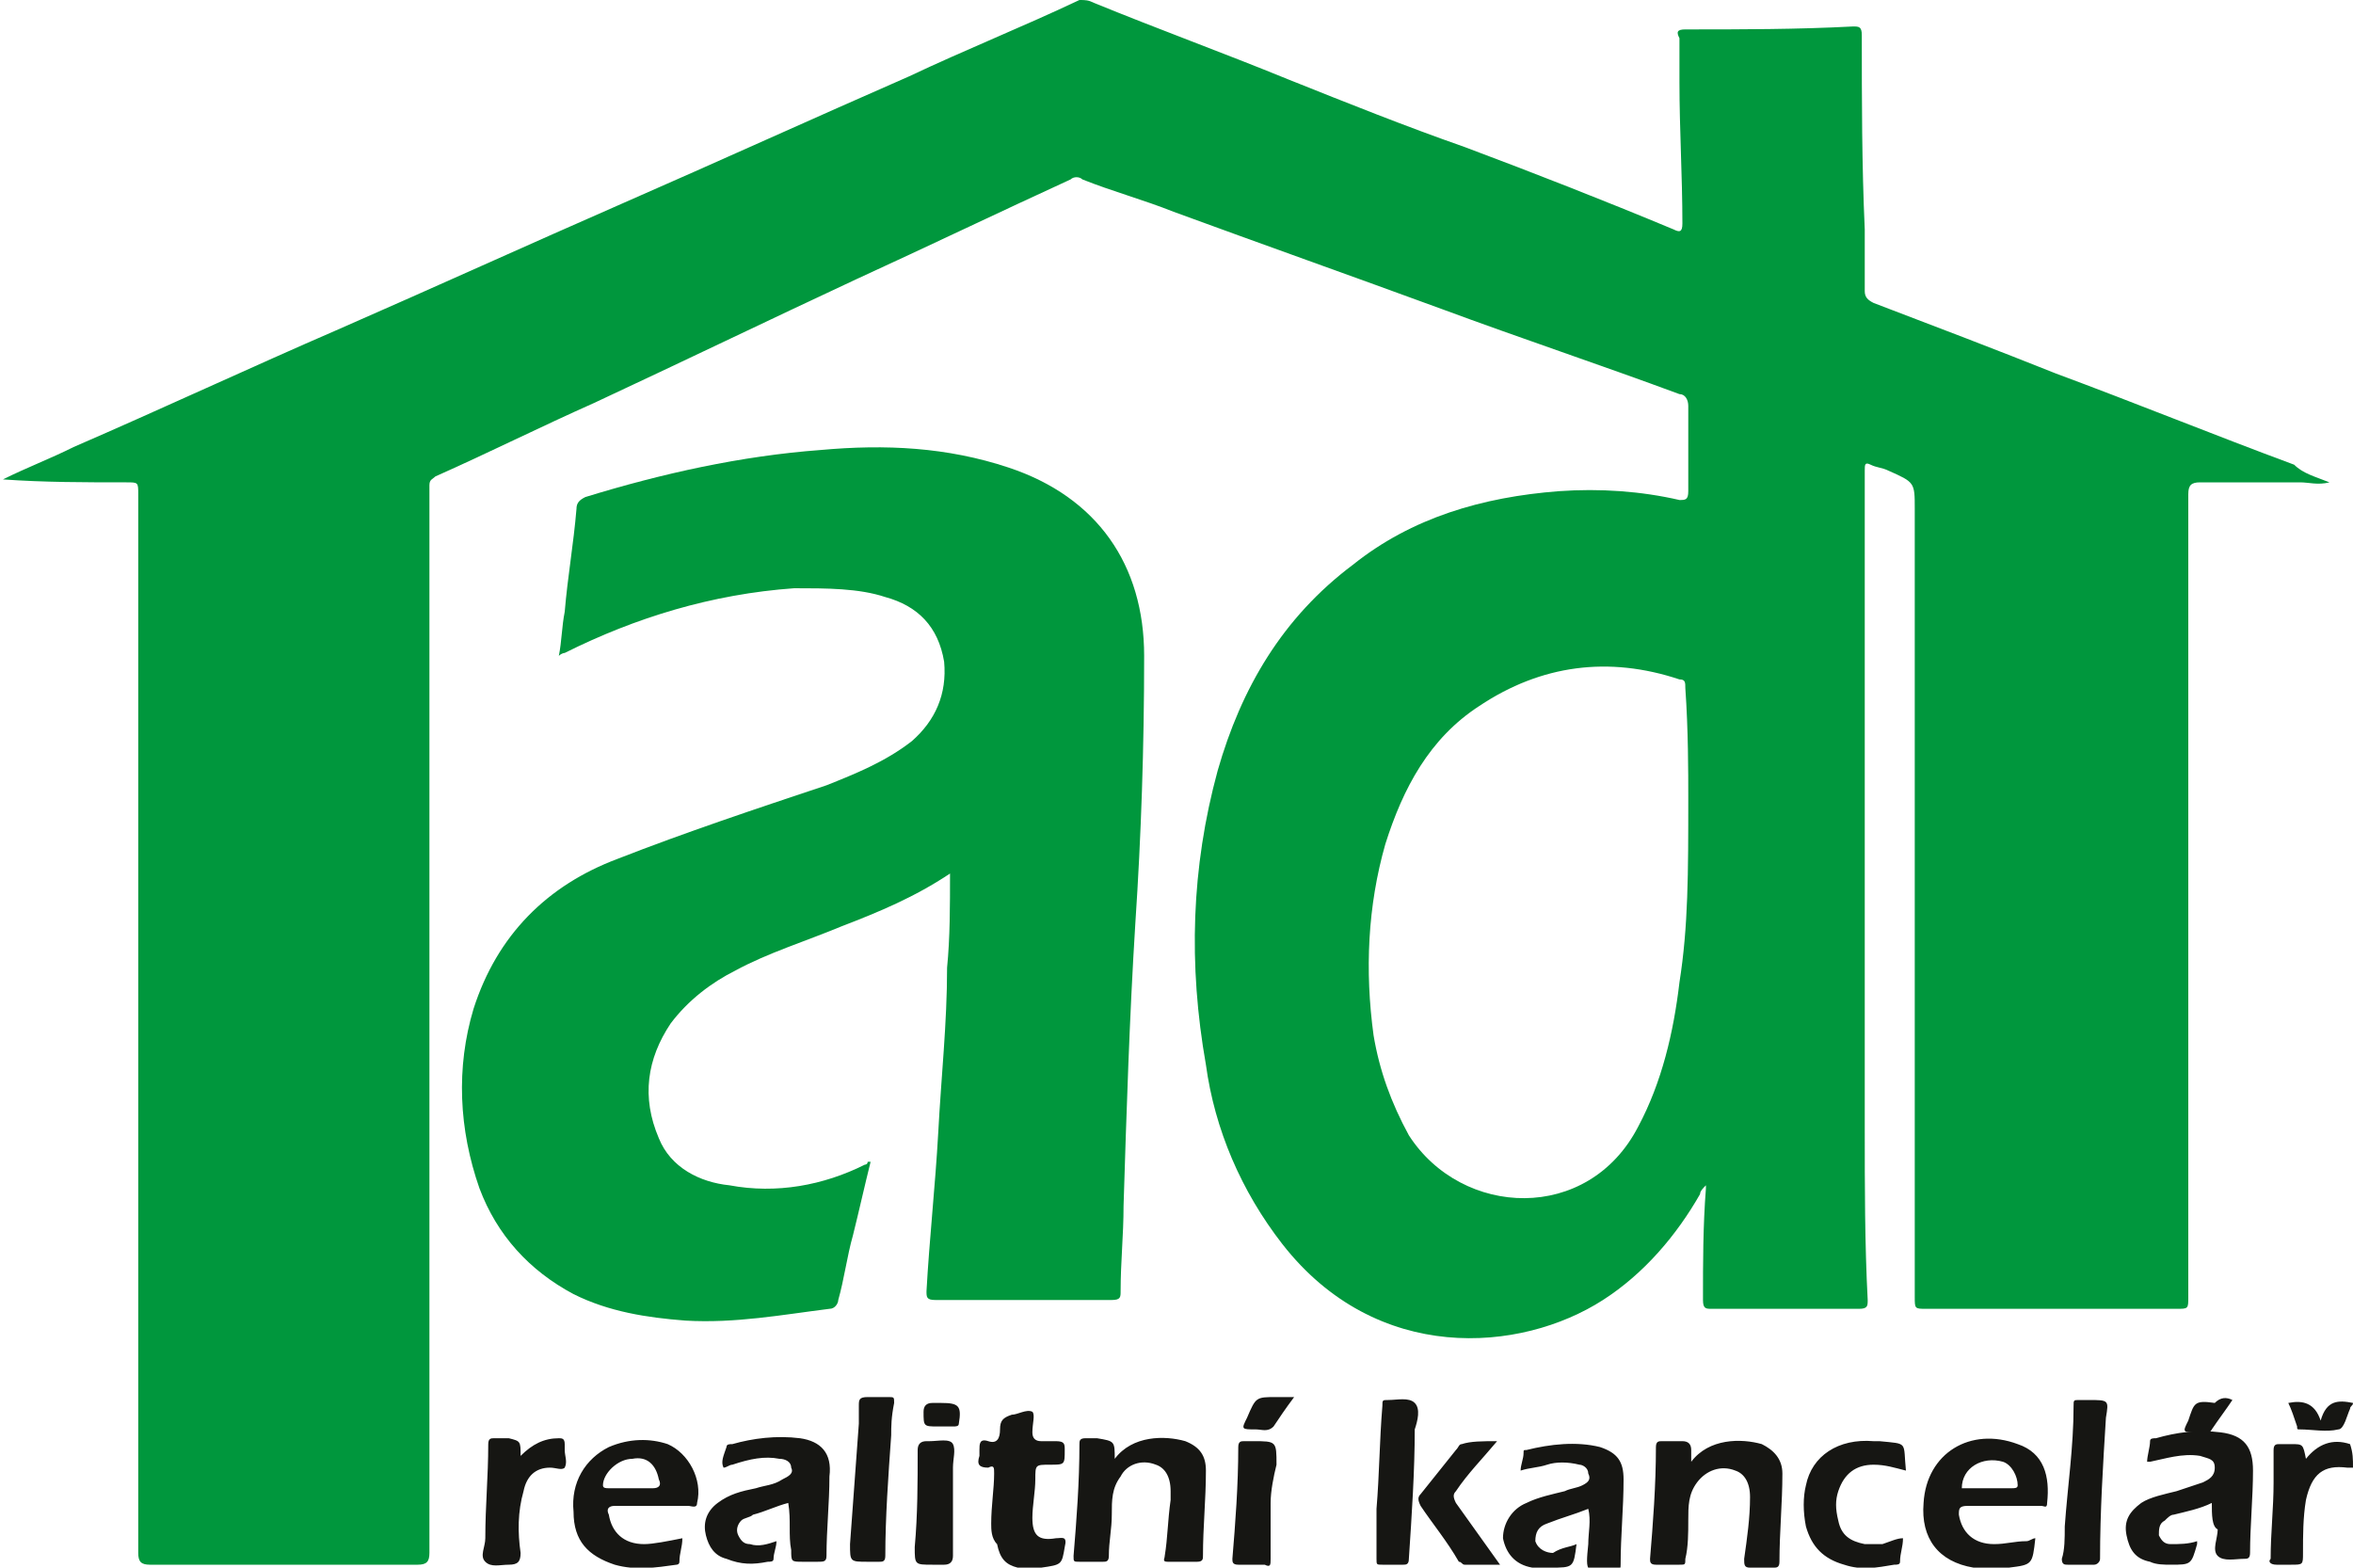 <svg id="Layer_1" xmlns="http://www.w3.org/2000/svg" viewBox="0 0 80 53.3"><style>.st0{fill:#161613}.st1{fill:#00973d}</style><path class="st0" d="M80 49.9h-.2c-.8-.1-1.2.2-1.4 1.1-.1.6-.1 1.2-.1 1.8 0 .4 0 .4-.4.4h-.5c-.2 0-.3-.1-.2-.2 0-.9.1-1.7.1-2.6v-1.1c0-.2.1-.2.2-.2h.4c.4 0 .4 0 .5.5.4-.5.9-.7 1.5-.5.1.3.1.5.1.8zm0-2.2c0 .1-.1.1-.1.2-.1.2-.2.7-.4.7-.4.1-.9 0-1.3 0-.1 0-.1 0-.1-.1-.1-.3-.2-.6-.3-.8.5-.1.9 0 1.1.6.2-.7.6-.7 1.1-.6z"/><path class="st1" d="M79.2 16.4c-.4.1-.7 0-1 0h-3.4c-.3 0-.4.1-.4.4v27.3c0 .4 0 .4-.4.4h-8.5c-.4 0-.4 0-.4-.4V17.3c0-.9 0-.9-.9-1.3-.2-.1-.4-.1-.6-.2-.2-.1-.2 0-.2.2v22.4c0 1.9 0 3.9.1 5.8 0 .2 0 .3-.3.3h-5c-.2 0-.3 0-.3-.3 0-1.3 0-2.5.1-3.8v-.1c-.1.1-.2.2-.2.3-.8 1.4-1.9 2.7-3.3 3.6-2.8 1.8-7.7 2.2-10.9-1.9-1.4-1.8-2.3-3.9-2.6-6.1-.6-3.4-.5-6.7.4-10 .8-2.8 2.2-5.2 4.6-7 2-1.6 4.4-2.3 7-2.5 1.4-.1 2.8 0 4.1.3.2 0 .3 0 .3-.3v-2.9c0-.2-.1-.4-.3-.4-2.7-1-5.4-1.9-8.1-2.9-3-1.1-6.1-2.2-9.1-3.3-1-.4-2.1-.7-3.1-1.1-.1-.1-.3-.1-.4 0-2.4 1.1-4.9 2.3-7.3 3.4-3 1.4-5.9 2.8-8.9 4.2-1.8.8-3.6 1.7-5.4 2.5-.1.1-.2.1-.2.3v36.3c0 .3-.1.4-.4.4H5.1c-.3 0-.4-.1-.4-.4v-36c0-.4 0-.4-.4-.4-1.4 0-2.8 0-4.2-.1.8-.4 1.6-.7 2.4-1.1 3-1.3 6-2.7 9-4 3.2-1.4 6.5-2.9 9.7-4.3 3.2-1.4 6.5-2.9 9.7-4.3 1.9-.9 3.9-1.7 5.8-2.6.2 0 .3 0 .5.1 2.2.9 4.4 1.7 6.6 2.6 2 .8 4 1.6 6 2.3 2.4.9 4.7 1.8 7.1 2.8.2.1.3.1.3-.2 0-1.6-.1-3.2-.1-4.8V1.3c-.1-.2-.1-.3.2-.3 1.9 0 3.8 0 5.7-.1.2 0 .3 0 .3.3 0 2.2 0 4.4.1 6.6v2.1c0 .2.1.3.3.4 2.1.8 4.2 1.6 6.2 2.4 2.7 1 5.4 2.1 8.1 3.1.3.3.7.4 1.2.6zM57.4 27.1c0-.8 0-2.3-.1-3.7 0-.2 0-.3-.2-.3-2.4-.8-4.7-.5-6.8.9-1.7 1.1-2.6 2.8-3.2 4.7-.6 2.1-.7 4.3-.4 6.5.2 1.2.6 2.3 1.2 3.4 1.8 2.8 6.1 3 7.8-.3.8-1.5 1.2-3.2 1.4-4.9.3-1.9.3-3.7.3-6.3z"/><path class="st1" d="M32.3 29.7c-1.2.8-2.4 1.3-3.7 1.8-1.2.5-2.5.9-3.6 1.5-.8.4-1.6 1-2.2 1.8-.8 1.2-1 2.5-.4 3.9.4 1 1.4 1.5 2.4 1.6 1.6.3 3.2 0 4.6-.7 0 0 .1 0 .1-.1h.1c-.2.8-.4 1.7-.6 2.5-.2.7-.3 1.5-.5 2.2 0 .1-.1.3-.3.3-1.6.2-3.2.5-4.9.4-1.3-.1-2.6-.3-3.8-.9-1.5-.8-2.6-2-3.2-3.6-.7-2-.8-4.1-.2-6.1.8-2.5 2.5-4.2 4.9-5.1 2.3-.9 4.7-1.7 7.1-2.5 1-.4 2-.8 2.9-1.5.8-.7 1.2-1.6 1.1-2.7-.2-1.2-.9-1.9-2-2.2-.9-.3-2-.3-3.1-.3-2.8.2-5.4 1-7.8 2.2 0 0-.1 0-.2.1.1-.5.1-1 .2-1.5.1-1.2.3-2.3.4-3.5 0-.2.1-.3.3-.4 2.6-.8 5.3-1.4 8-1.6 2.2-.2 4.3-.1 6.4.6 3 1 4.6 3.3 4.6 6.4 0 3.1-.1 6.1-.3 9.1-.2 3.2-.3 6.4-.4 9.6 0 1-.1 1.9-.1 2.9 0 .2 0 .3-.3.3h-6c-.3 0-.3-.1-.3-.3.1-1.8.3-3.6.4-5.4.1-1.9.3-3.7.3-5.6.1-1 .1-2.1.1-3.2z"/><path class="st0" d="M57.5 49.7c.6-.8 1.7-.8 2.4-.6.4.2.7.5.7 1 0 1-.1 2-.1 3 0 .2-.1.2-.2.2h-.8c-.2 0-.2-.1-.2-.3.1-.7.2-1.4.2-2.1 0-.5-.2-.8-.5-.9-.5-.2-1 0-1.3.4-.3.4-.3.8-.3 1.3 0 .4 0 .9-.1 1.3 0 .2 0 .2-.2.2h-.8c-.2 0-.2-.1-.2-.2.1-1.2.2-2.5.2-3.8 0-.2.1-.2.2-.2h.7c.2 0 .3.1.3.3v.4zm-19.6-.1c.6-.8 1.7-.8 2.4-.6.5.2.7.5.7 1 0 1-.1 1.9-.1 2.9 0 .1 0 .2-.2.2h-1c-.2 0-.1-.1-.1-.2.1-.6.1-1.2.2-1.9v-.3c0-.5-.2-.8-.5-.9-.5-.2-1 0-1.2.4-.3.4-.3.8-.3 1.3s-.1.9-.1 1.4c0 .2-.1.2-.2.2h-.8c-.2 0-.2 0-.2-.2.1-1.2.2-2.5.2-3.8 0-.1 0-.2.2-.2h.4c.6.1.6.1.6.7zm15.7 2.9c0 .1 0 .1 0 0-.1.8-.1.8-.9.8h-.6c-.6-.1-.9-.5-1-1 0-.5.3-1 .8-1.2.4-.2.9-.3 1.3-.4.2-.1.4-.1.6-.2.2-.1.3-.2.2-.4 0-.2-.2-.3-.3-.3-.4-.1-.8-.1-1.1 0-.3.1-.6.1-.9.2 0-.2.1-.4.1-.6 0-.1 0-.1.1-.1.8-.2 1.7-.3 2.5-.1.6.2.8.5.8 1.1 0 1-.1 1.9-.1 2.9 0 .1 0 .2-.2.2-1 .1-1 .1-.9-.9 0-.4.1-.8 0-1.2-.5.2-.9.3-1.4.5-.3.1-.4.3-.4.6.1.3.4.4.6.4.3-.2.6-.2.8-.3zm-26.8-1.4c-.4.1-.8.3-1.2.4-.1.1-.3.1-.4.2-.1.1-.2.3-.1.5s.2.3.4.3c.3.1.6 0 .9-.1 0 .2-.1.4-.1.6 0 .1-.1.1-.2.1-.5.1-.9.1-1.4-.1-.4-.1-.6-.4-.7-.8-.1-.4 0-.8.4-1.1.4-.3.8-.4 1.3-.5.3-.1.6-.1.9-.3.2-.1.4-.2.3-.4 0-.2-.2-.3-.4-.3-.5-.1-1 0-1.6.2-.1 0-.2.1-.3.1-.1-.2 0-.4.1-.7 0-.1.1-.1.2-.1.7-.2 1.5-.3 2.3-.2.7.1 1.1.5 1 1.3 0 .9-.1 1.8-.1 2.7 0 .2-.1.2-.3.2h-.5c-.4 0-.4 0-.4-.4-.1-.5 0-1-.1-1.6zm48.4 0c-.4.2-.9.3-1.3.4-.1 0-.2.1-.3.2-.2.1-.2.3-.2.5.1.2.2.3.4.3.3 0 .6 0 .9-.1v.1c-.2.7-.2.7-.9.7-.2 0-.5 0-.7-.1-.5-.1-.7-.4-.8-.9-.1-.5.1-.8.5-1.1.3-.2.8-.3 1.2-.4l.9-.3c.2-.1.4-.2.4-.5s-.2-.3-.5-.4c-.6-.1-1.2.1-1.7.2H73c0-.2.1-.5.1-.7 0-.1.1-.1.2-.1.7-.2 1.4-.3 2.2-.2.8.1 1.1.5 1.1 1.3 0 .9-.1 1.9-.1 2.8 0 .2-.1.2-.2.2-.3 0-.7.1-.9-.1-.2-.2 0-.6 0-.9-.2-.1-.2-.5-.2-.9zm-52 1.2c0 .3-.1.5-.1.8 0 .1-.1.1-.1.1-.7.1-1.4.2-2.1 0-.9-.3-1.4-.8-1.4-1.8-.1-1 .4-1.8 1.2-2.2.7-.3 1.4-.3 2-.1.7.3 1.2 1.2 1 2 0 .2-.2.1-.3.1h-2.5c-.2 0-.3.1-.2.3.1.6.5 1 1.2 1 .3 0 .8-.1 1.3-.2zm-1.7-1.7h.7c.2 0 .3-.1.2-.3-.1-.5-.4-.8-.9-.7-.5 0-1 .5-1 .9 0 .1.1.1.2.1h.8zm47.7 1.7s.1 0 0 0c-.1.9-.1.9-.9 1h-1.2c-1.2-.2-1.8-1-1.7-2.2.1-1.7 1.6-2.6 3.2-2 .9.3 1.1 1.1 1 2 0 .2-.1.1-.2.1h-2.5c-.3 0-.3.1-.3.3.1.6.5 1 1.2 1 .4 0 .7-.1 1.1-.1.1 0 .2-.1.3-.1zm-2.5-1.7h1.7c.1 0 .2 0 .2-.1 0-.3-.2-.7-.5-.8-.7-.2-1.4.2-1.4.9zm-2 1.7c0 .3-.1.5-.1.8 0 .1-.1.1-.2.1-.6.1-1.1.2-1.7 0-.7-.2-1.1-.6-1.3-1.3-.1-.5-.1-1 0-1.4.2-1 1.1-1.6 2.3-1.5h.2c1 .1.8 0 .9 1-.4-.1-.7-.2-1.1-.2-.6 0-1 .3-1.2.9-.1.3-.1.6 0 1 .1.5.4.7.9.8h.6c.3-.1.5-.2.7-.2zm-31-.5c0-.6.1-1.2.1-1.7 0-.2 0-.3-.2-.2-.3 0-.4-.1-.3-.4v-.2c0-.2 0-.4.3-.3.3.1.4-.1.4-.4 0-.3.1-.4.4-.5.2 0 .5-.2.7-.1.1.1 0 .4 0 .7 0 .2.1.3.3.3h.5c.3 0 .3.1.3.3 0 .5 0 .5-.5.5s-.5 0-.5.5c0 .4-.1.9-.1 1.3 0 .6.2.8.8.7.2 0 .4-.1.3.3-.1.6-.1.6-.8.7h-.8c-.4-.1-.6-.3-.7-.8-.2-.2-.2-.5-.2-.7zm-3.4-3c-.1 1.4-.2 2.8-.2 4.1 0 .2-.1.2-.2.2h-.4c-.6 0-.6 0-.6-.6.1-1.4.2-2.7.3-4.1v-.6c0-.2 0-.3.3-.3h.7c.2 0 .2 0 .2.2-.1.5-.1.8-.1 1.1zm39.9 3.1c.1-1.4.3-2.7.3-4.1 0-.2 0-.2.2-.2h.3c.7 0 .7 0 .6.6-.1 1.6-.2 3.2-.2 4.8 0 .1-.1.2-.2.2h-.9c-.1 0-.2 0-.2-.2.1-.3.1-.7.1-1.1zm-23.4-.6c.1-1.2.1-2.3.2-3.5 0-.2 0-.2.2-.2.3 0 .7-.1.9.1.2.2.1.6 0 .9 0 1.4-.1 2.9-.2 4.4 0 .2-.1.2-.2.2H47c-.2 0-.2 0-.2-.2v-1.7zm-29.1-1.8c.4-.4.8-.6 1.3-.6.1 0 .2 0 .2.2v.2c0 .2.1.4 0 .6-.1.1-.3 0-.5 0-.5 0-.8.3-.9.8-.2.7-.2 1.4-.1 2.1 0 .3-.1.4-.4.4-.3 0-.6.1-.8-.1-.2-.2 0-.5 0-.8 0-1.1.1-2.1.1-3.2 0-.2.1-.2.2-.2h.5c.4.1.4.1.4.6zm33.2-.5c-.5.6-1 1.1-1.4 1.7-.1.1-.1.2 0 .4l1.5 2.1h-1.2c-.1 0-.1-.1-.2-.1-.4-.7-.9-1.3-1.3-1.9-.1-.2-.1-.3 0-.4l1.2-1.5c.1-.1.1-.2.2-.2.3-.1.7-.1 1.2-.1zm-18.5 2.1v1.8c0 .2-.1.3-.3.3h-.4c-.6 0-.6 0-.6-.6.1-1.1.1-2.2.1-3.3 0-.2.1-.3.3-.3h.1c.3 0 .7-.1.8.1.1.2 0 .5 0 .8v1.2c.1 0 0 0 0 0zm10.8 0V53c0 .2 0 .3-.2.2h-.9c-.2 0-.2-.1-.2-.2.1-1.2.2-2.5.2-3.8 0-.2.1-.2.2-.2h.3c.8 0 .8 0 .8.8-.1.4-.2.9-.2 1.3zm.8-3.6c-.3.4-.5.7-.7 1-.2.2-.4.1-.6.1-.5 0-.5 0-.3-.4.3-.7.3-.7 1-.7h.6z"/><path class="st0" d="M75.9 47.6c-.2.3-.5.7-.7 1-.1.2-.3.1-.5.1-.5 0-.5 0-.3-.4.2-.6.2-.7.9-.6.2-.2.4-.2.6-.1zm-43.9.1c.6 0 .7.1.6.7 0 .1-.1.1-.2.1h-.5c-.5 0-.5 0-.5-.5 0-.2.1-.3.3-.3h.3z"/></svg>